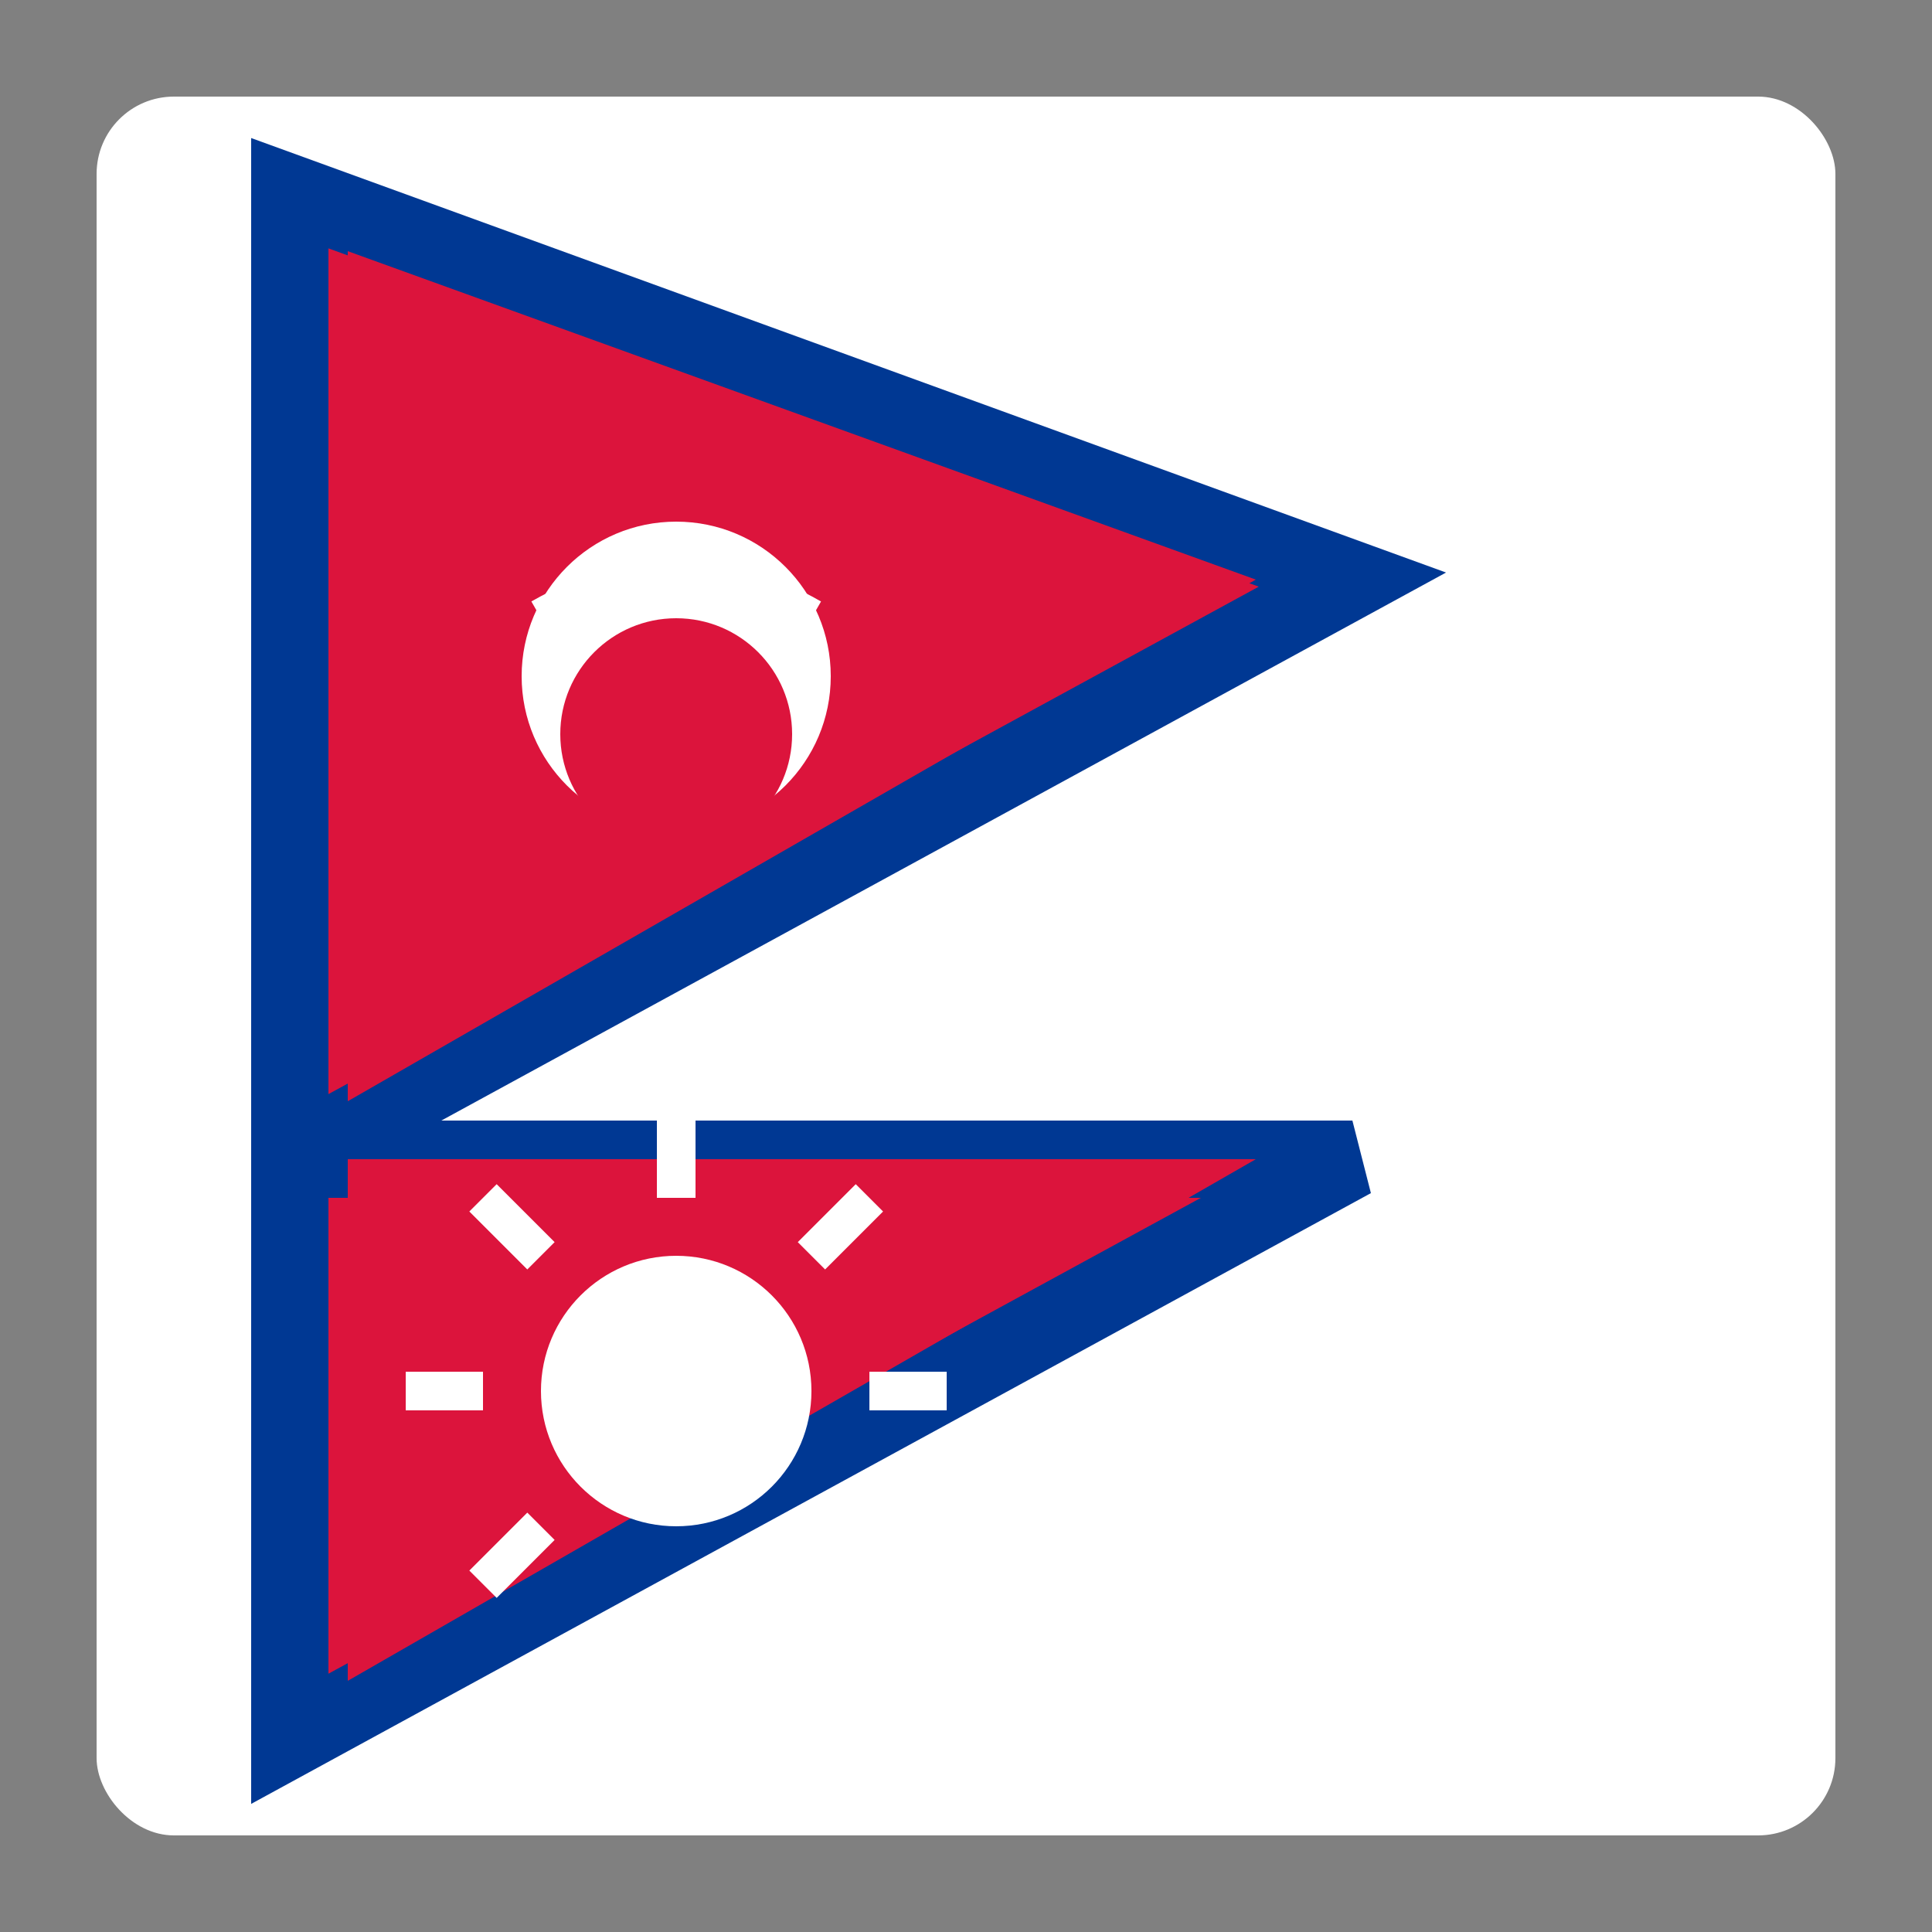 <svg xmlns="http://www.w3.org/2000/svg" viewBox="0 0 100 100">
  <rect x="0" y="0" width="100" height="100" fill="#808080" stroke="none"/>
  <rect x="5" y="5" width="90" height="90" rx="4" fill="#fff"/>
  <!-- Double pennant shape -->
  <polygon points="15,10 15,90 70,60 15,60 70,30" fill="#dc143c" stroke="#003893" stroke-width="4"/>
  <!-- Upper pennant -->
  <polygon points="18,13 18,57 65,30" fill="#dc143c"/>
  <!-- Lower pennant -->
  <polygon points="18,60 18,87 65,60" fill="#dc143c"/>
  <!-- Moon symbol (upper) -->
  <circle cx="35" cy="35" r="8" fill="#fff"/>
  <circle cx="35" cy="38" r="6" fill="#dc143c"/>
  <path d="M28,32 Q35,28 42,32" stroke="#fff" stroke-width="2" fill="none"/>
  <!-- Sun symbol (lower) -->
  <circle cx="35" cy="72" r="7" fill="#fff"/>
  <!-- Sun rays -->
  <g stroke="#fff" stroke-width="2">
    <line x1="35" y1="62" x2="35" y2="58"/>
    <line x1="35" y1="82" x2="35" y2="86"/>
    <line x1="25" y1="72" x2="21" y2="72"/>
    <line x1="45" y1="72" x2="49" y2="72"/>
    <line x1="28" y1="65" x2="25" y2="62"/>
    <line x1="42" y1="65" x2="45" y2="62"/>
    <line x1="28" y1="79" x2="25" y2="82"/>
    <line x1="42" y1="79" x2="45" y2="82"/>
  </g>
</svg>
